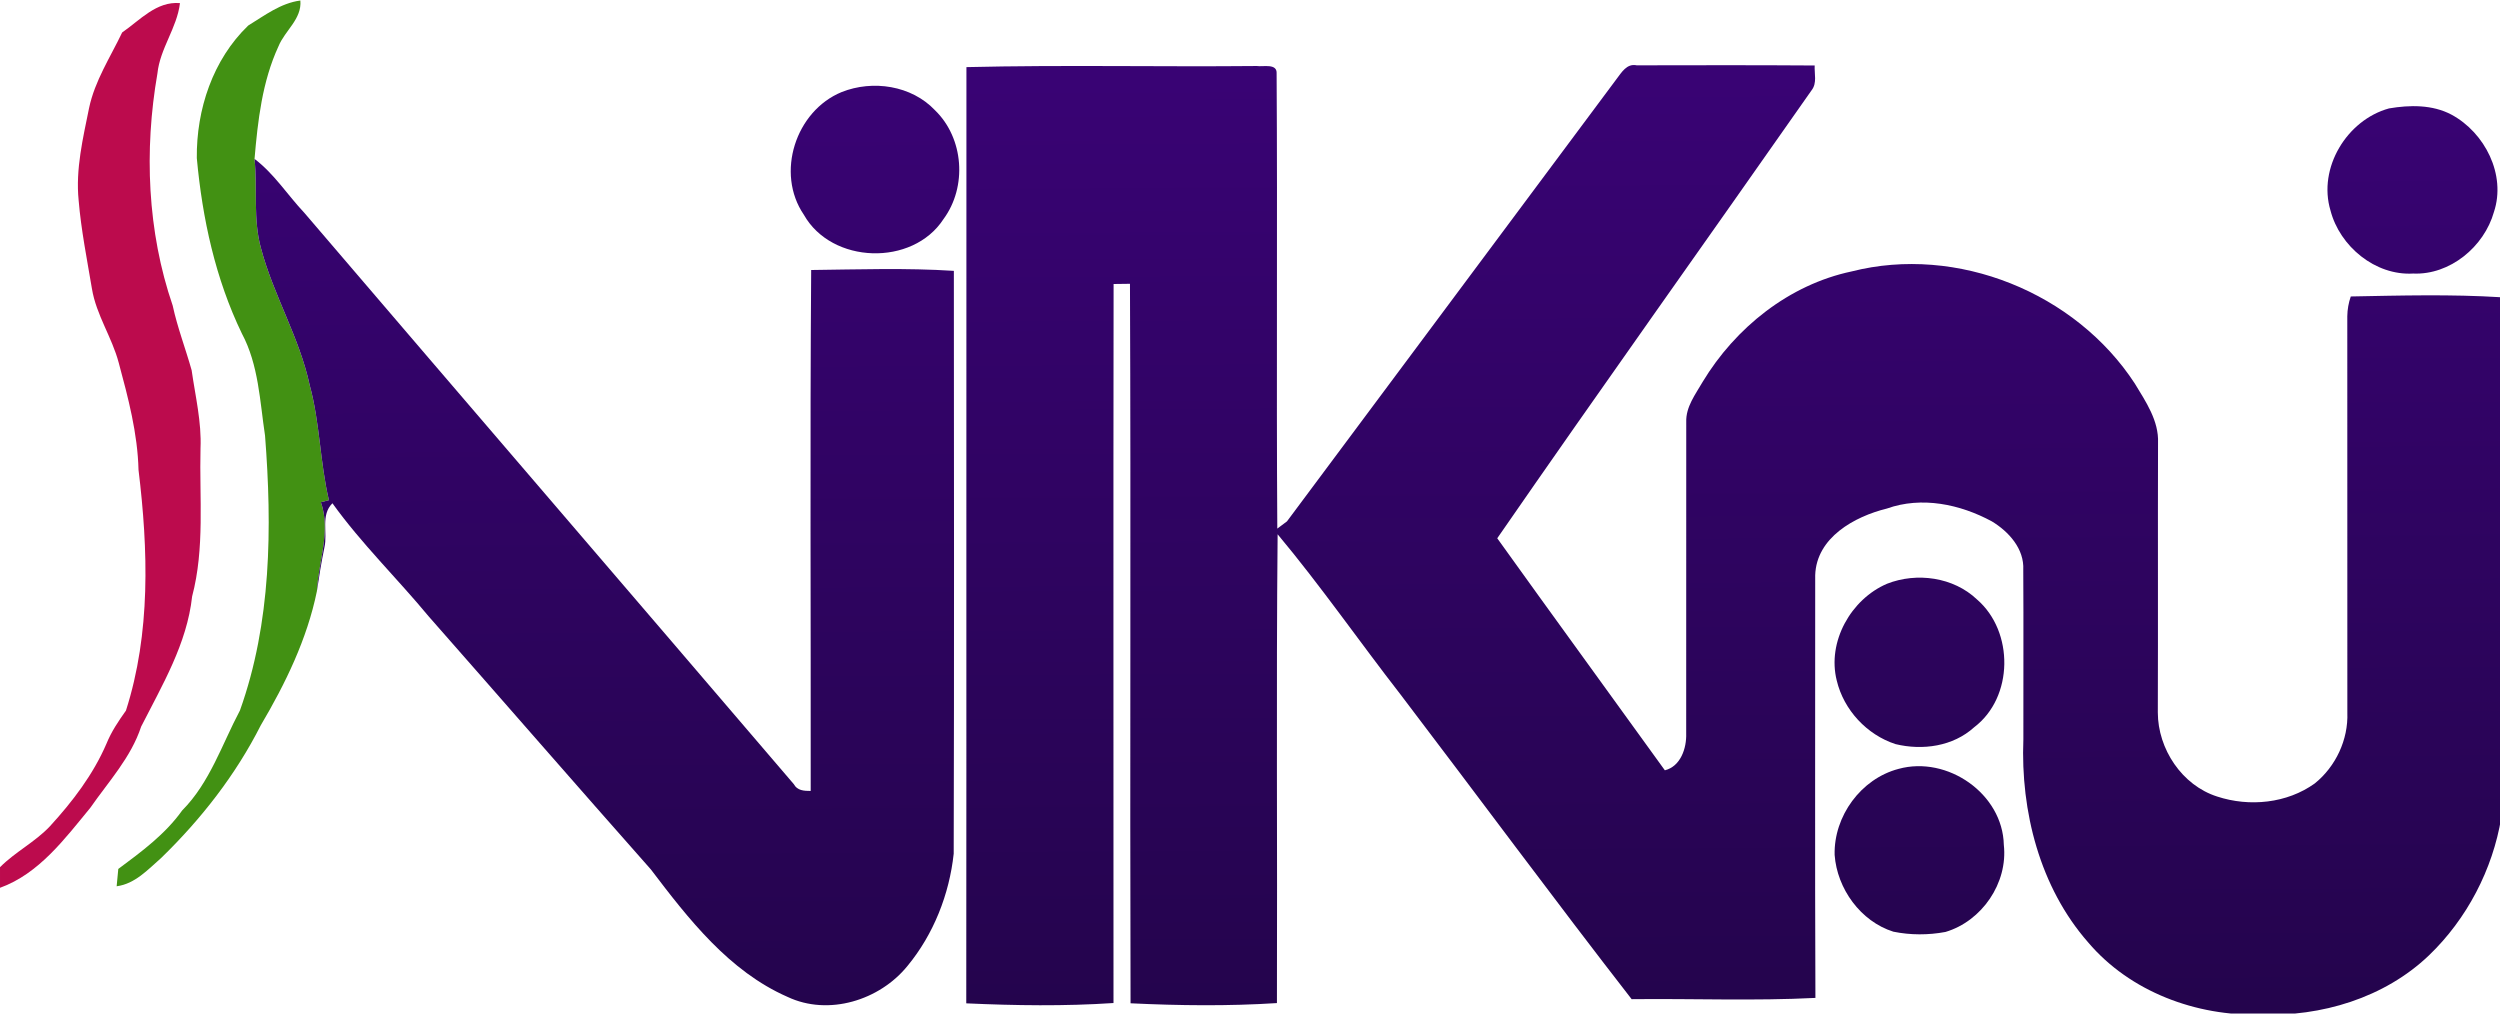 <?xml version="1.0" encoding="UTF-8" standalone="no"?>
<!-- Created with Inkscape (http://www.inkscape.org/) -->

<svg
   width="167.117mm"
   height="67.753mm"
   viewBox="0 0 167.117 67.753"
   version="1.1"
   id="svg1"
   xml:space="preserve"
   xmlns:inkscape="http://www.inkscape.org/namespaces/inkscape"
   xmlns:sodipodi="http://sodipodi.sourceforge.net/DTD/sodipodi-0.dtd"
   xmlns:xlink="http://www.w3.org/1999/xlink"
   xmlns="http://www.w3.org/2000/svg"
   xmlns:svg="http://www.w3.org/2000/svg"><sodipodi:namedview
     id="namedview1"
     pagecolor="#505050"
     bordercolor="#eeeeee"
     borderopacity="1"
     inkscape:showpageshadow="0"
     inkscape:pageopacity="0"
     inkscape:pagecheckerboard="0"
     inkscape:deskcolor="#505050"
     inkscape:document-units="mm" /><defs
     id="defs1"><linearGradient
       id="linearGradient1"
       inkscape:collect="always"><stop
         style="stop-color:#3a0376;stop-opacity:1;"
         offset="0"
         id="stop2" /><stop
         style="stop-color:#24044d;stop-opacity:1;"
         offset="1"
         id="stop1" /></linearGradient><linearGradient
       inkscape:collect="always"
       xlink:href="#linearGradient1"
       id="linearGradient2"
       x1="262.005"
       y1="163.185"
       x2="263.011"
       y2="347.254"
       gradientUnits="userSpaceOnUse" /><linearGradient
       inkscape:collect="always"
       xlink:href="#linearGradient1"
       id="linearGradient3"
       gradientUnits="userSpaceOnUse"
       x1="262.005"
       y1="163.185"
       x2="263.011"
       y2="347.254" /><linearGradient
       inkscape:collect="always"
       xlink:href="#linearGradient1"
       id="linearGradient4"
       gradientUnits="userSpaceOnUse"
       x1="262.005"
       y1="163.185"
       x2="263.011"
       y2="347.254" /><linearGradient
       inkscape:collect="always"
       xlink:href="#linearGradient1"
       id="linearGradient5"
       gradientUnits="userSpaceOnUse"
       x1="262.005"
       y1="163.185"
       x2="263.011"
       y2="347.254" /><linearGradient
       inkscape:collect="always"
       xlink:href="#linearGradient1"
       id="linearGradient6"
       gradientUnits="userSpaceOnUse"
       x1="262.005"
       y1="163.185"
       x2="263.011"
       y2="347.254" /><linearGradient
       inkscape:collect="always"
       xlink:href="#linearGradient1"
       id="linearGradient7"
       gradientUnits="userSpaceOnUse"
       x1="262.005"
       y1="163.185"
       x2="263.011"
       y2="347.254" /><linearGradient
       inkscape:collect="always"
       xlink:href="#linearGradient1"
       id="linearGradient8"
       gradientUnits="userSpaceOnUse"
       x1="262.005"
       y1="163.185"
       x2="263.011"
       y2="347.254" /></defs><g
     inkscape:label="Layer 1"
     inkscape:groupmode="layer"
     id="layer1"
     transform="translate(-21.474,-114.623)"><g
       id="g1"
       transform="matrix(0.353,0,0,0.353,21.474,59.174)"><g
         id="#429113ff"
         style="display:inline"><path
           fill="#429113"
           opacity="1"
           d="m 47,161.92 c 3.1,-1.9 6.16,-4.26 9.88,-4.74 0.31,3.5 -2.93,5.68 -4.15,8.68 -3.08,6.67 -3.91,14.08 -4.53,21.31 0.59,5.64 -0.31,11.42 1.23,16.94 2.35,8.89 7.29,16.88 9.22,25.91 1.95,7.13 1.94,14.6 3.64,21.78 -0.38,0.09 -1.14,0.29 -1.52,0.38 1.93,5.53 -0.48,11.25 -0.76,16.85 -1.85,9.06 -5.96,17.5 -10.63,25.4 -4.75,9.39 -11.31,17.79 -18.85,25.11 -2.5,2.19 -4.96,4.92 -8.44,5.37 0.1,-1.1 0.2,-2.19 0.31,-3.28 4.39,-3.26 8.89,-6.57 12.1,-11.08 5.24,-5.27 7.53,-12.51 10.94,-18.94 5.95,-16.62 6.1,-34.65 4.75,-52.04 -0.99,-6.53 -1.2,-13.37 -4.39,-19.34 -5.02,-10.39 -7.48,-21.78 -8.53,-33.21 -0.1,-9.2 3.03,-18.65 9.73,-25.1 z"
           id="path1" /></g><g
         id="#bc0b4dff"
         style="display:inline"><path
           fill="#bc0b4d"
           opacity="1"
           d="m 23.13,163.23 c 3.36,-2.31 6.49,-5.95 10.95,-5.56 -0.56,4.7 -3.78,8.58 -4.27,13.32 -2.53,14.57 -1.92,29.92 2.89,43.95 0.9,4.17 2.44,8.16 3.59,12.25 0.7,4.92 1.9,9.81 1.68,14.81 -0.23,9.36 0.83,18.87 -1.59,28.03 -0.97,8.94 -5.66,16.79 -9.65,24.64 -1.92,5.85 -6.18,10.42 -9.63,15.38 -4.83,5.86 -9.7,12.47 -17.1,15.15 v -3.9 c 2.89,-2.91 6.65,-4.77 9.46,-7.76 4.28,-4.67 8.18,-9.78 10.7,-15.63 0.92,-2.27 2.28,-4.29 3.69,-6.27 4.7,-14.68 4.22,-30.43 2.38,-45.58 -0.17,-6.91 -1.95,-13.63 -3.74,-20.26 -1.27,-4.84 -4.26,-9.07 -5.08,-14.04 -0.93,-5.57 -2.05,-11.12 -2.52,-16.75 -0.59,-5.91 0.82,-11.74 1.98,-17.49 1.09,-5.16 4.02,-9.6 6.26,-14.29 z"
           id="path2" /></g><g
         id="#320467ff"
         style="display:inline;fill:url(#linearGradient2);fill-opacity:1"><path
           fill="#320467"
           opacity="1"
           d="m 306.1,172.07 c 0.97,-1.26 1.95,-3.02 3.84,-2.62 11.24,-0.02 22.47,-0.05 33.7,0.03 -0.08,1.55 0.48,3.31 -0.56,4.66 -19.81,28.31 -39.9,56.44 -59.55,84.87 10.52,14.69 21.18,29.28 31.74,43.94 3,-0.75 4.13,-4.19 4.04,-6.97 0.01,-19.66 -0.01,-39.32 0.01,-58.98 -0.1,-2.87 1.75,-5.25 3.11,-7.61 6.2,-10.26 16.35,-18.4 28.21,-20.91 19.97,-5.08 42.41,4.02 53.63,21.24 2.07,3.42 4.57,7.05 4.39,11.24 -0.05,17.01 0.02,34.03 -0.04,51.04 0.01,6.9 4.57,13.8 11.25,15.92 6.09,2 13.22,1.3 18.48,-2.49 3.96,-3.19 6.35,-8.28 6.16,-13.38 -0.02,-25.03 0.01,-50.06 -0.01,-75.08 0.02,-1.29 0.24,-2.53 0.66,-3.75 9.48,-0.18 19,-0.44 28.46,0.15 0.15,32.86 0.1,65.72 0.03,98.58 -1.61,9.77 -6.51,19.16 -13.67,26.03 -8.44,8.08 -20.44,11.66 -31.96,11.22 -12.1,0.34 -24.64,-4.3 -32.58,-13.65 -9.16,-10.43 -12.82,-24.82 -12.28,-38.48 -0.02,-10.69 0.05,-21.38 -0.02,-32.07 0.21,-3.99 -2.74,-7.25 -5.95,-9.19 -6.01,-3.25 -13.27,-4.78 -19.87,-2.43 -6.15,1.52 -13.35,5.49 -13.58,12.62 0.02,26.68 -0.07,53.37 0.04,80.05 -11.58,0.59 -23.2,0.11 -34.8,0.24 -14.78,-19.03 -29.1,-38.43 -43.7,-57.61 -7.85,-10.09 -15.15,-20.63 -23.34,-30.43 -0.28,29.59 -0.03,59.19 -0.13,88.78 -9.2,0.59 -18.51,0.48 -27.72,0.04 -0.14,-45.41 0.08,-90.83 -0.11,-136.25 -0.78,0.01 -2.33,0.03 -3.1,0.04 -0.07,45.38 0,90.77 -0.02,136.16 -9.25,0.62 -18.61,0.48 -27.88,0.06 0.05,-59.1 -0.01,-118.2 0.03,-177.29 18.32,-0.44 36.66,-0.03 54.98,-0.21 1.19,0.19 3.9,-0.57 3.76,1.44 0.18,28.72 -0.06,57.44 0.13,86.16 0.46,-0.34 1.37,-1.02 1.83,-1.37 20.82,-27.89 41.58,-55.84 62.39,-83.74 z"
           id="path3"
           style="fill:url(#linearGradient3);fill-opacity:1" /><path
           fill="#320467"
           opacity="1"
           d="m 159.39,174.51 c 5.89,-2.34 13.22,-1.25 17.66,3.44 5.48,5.3 6.13,14.51 1.61,20.63 -5.85,8.99 -21.17,8.52 -26.44,-0.84 -5.38,-7.88 -1.56,-19.65 7.17,-23.23 z"
           id="path4"
           style="fill:url(#linearGradient4);fill-opacity:1" /><path
           fill="#320467"
           opacity="1"
           d="m 452.4,177.61 c 3.92,-0.67 8.22,-0.74 11.83,1.18 6.33,3.41 10.38,11.39 8.04,18.43 -1.85,6.58 -8.33,11.97 -15.3,11.66 -7.16,0.42 -13.89,-5.14 -15.65,-11.94 -2.42,-8.04 3.1,-17.14 11.08,-19.33 z"
           id="path5"
           style="fill:url(#linearGradient5);fill-opacity:1" /><path
           fill="#320467"
           opacity="1"
           d="m 48.2,187.17 c 3.73,2.82 6.25,6.84 9.43,10.21 30.86,36.09 61.83,72.09 92.69,108.19 0.66,1.24 1.95,1.28 3.2,1.29 0.04,-32.89 -0.15,-65.77 0.09,-98.65 9,-0.11 18.03,-0.42 27.02,0.16 0.02,36.79 0.07,73.58 -0.03,110.37 -0.82,7.67 -3.81,15.27 -8.74,21.24 -5.27,6.52 -14.97,9.55 -22.74,5.87 C 138.06,341 130.38,331.1 123.26,321.73 109.18,305.82 95.24,289.78 81.2,273.83 75.22,266.6 68.42,260 62.95,252.38 c -2.27,2.25 -0.86,5.59 -1.52,8.39 -0.56,2.74 -1.02,5.49 -1.42,8.26 0.28,-5.6 2.69,-11.32 0.76,-16.85 0.38,-0.09 1.14,-0.29 1.52,-0.38 -1.7,-7.18 -1.69,-14.65 -3.64,-21.78 -1.93,-9.03 -6.87,-17.02 -9.22,-25.91 -1.54,-5.52 -0.64,-11.3 -1.23,-16.94 z"
           id="path6"
           style="fill:url(#linearGradient6);fill-opacity:1" /><path
           fill="#320467"
           opacity="1"
           d="m 357.35,267.62 c 5.63,-2.21 12.58,-1.26 17.03,2.98 7.02,6.06 6.95,18.53 -0.54,24.2 -4,3.63 -9.77,4.43 -14.89,3.19 -5.44,-1.77 -9.8,-6.47 -11.13,-12.04 -1.85,-7.34 2.69,-15.41 9.53,-18.33 z"
           id="path7"
           style="fill:url(#linearGradient7);fill-opacity:1" /><path
           fill="#320467"
           opacity="1"
           d="m 359.53,302.68 c 9.23,-2.54 19.72,4.69 19.93,14.4 0.8,7.21 -4.15,14.43 -11.05,16.48 -3.24,0.61 -6.64,0.61 -9.87,-0.05 -6.2,-1.95 -10.66,-8.14 -11.12,-14.54 -0.18,-7.33 4.98,-14.42 12.11,-16.29 z"
           id="path8"
           style="fill:url(#linearGradient8);fill-opacity:1" /></g></g></g></svg>
